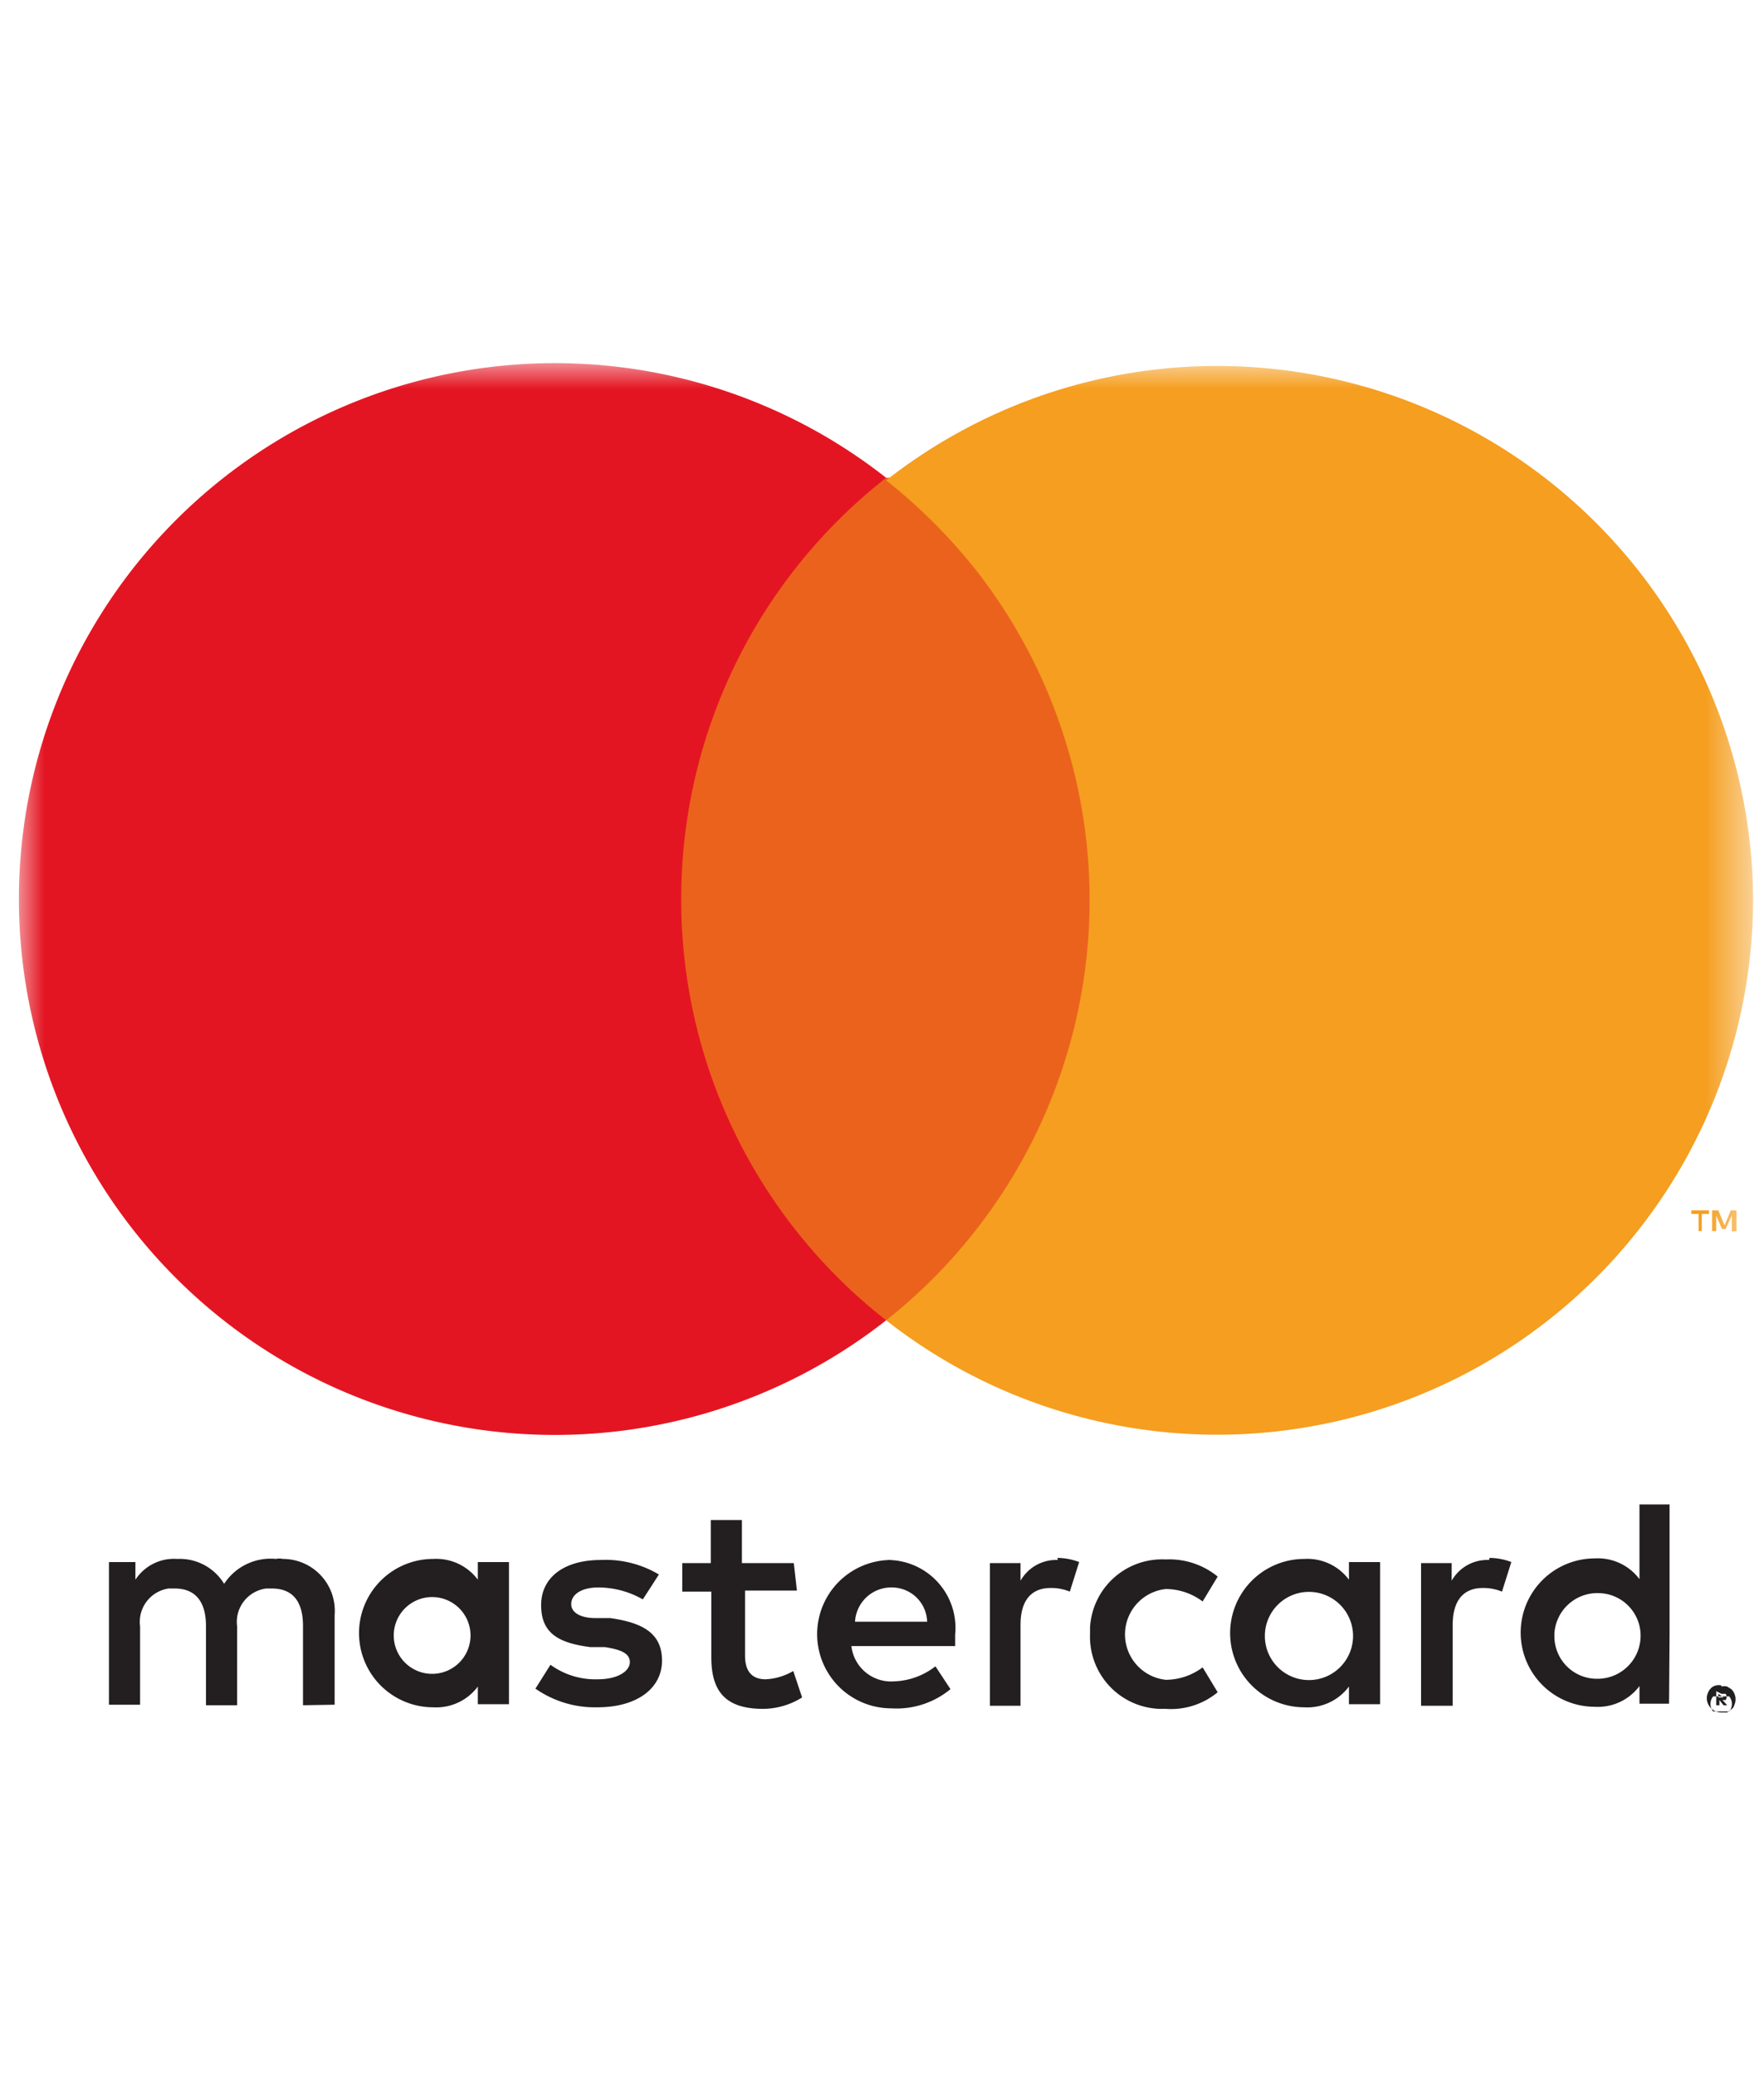 <svg xmlns="http://www.w3.org/2000/svg" xmlns:xlink="http://www.w3.org/1999/xlink" width="34" height="40" viewBox="0 0 34 40"><title>MasterCard</title><defs><mask id="a" x="0.36" y="7" width="33.43" height="26" maskUnits="userSpaceOnUse"><path d="M.36,33H33.79V7H.36Z" style="fill:#fff;fill-rule:evenodd"/></mask></defs><path d="M7.59,31.49a.74.74,0,1,1,0,.07v-.07Zm2.22,0V30.11h-.6v.34a1,1,0,0,0-.86-.4,1.43,1.43,0,0,0,0,2.86,1,1,0,0,0,.86-.4v.34h.6Zm20.15,0a.83.83,0,0,1,.88-.78.82.82,0,0,1,.78.87.83.83,0,0,1-.82.78.82.82,0,0,1-.84-.81Zm3.16,1.16v.07h.1v0a0,0,0,0,0,0,0Zm.06,0,.08,0a.1.1,0,0,1,0,.12l-.06,0,.09.1h-.07l-.08-.1h0v.1h-.06V32.6Zm0,.34h.08l.07,0a.23.23,0,0,0,0-.29l-.07,0-.08,0-.09,0-.07,0a.23.23,0,0,0,0,.29l.07,0Zm0-.48a.23.23,0,0,1,.11,0l.08.05a.24.24,0,0,1,.06.09.26.26,0,0,1,0,.21.15.15,0,0,1-.06.09l-.08.06-.11,0a.28.28,0,0,1-.26-.17.26.26,0,0,1,0-.21.24.24,0,0,1,.06-.09.19.19,0,0,1,.09-.05.2.2,0,0,1,.11,0Zm-1-1V29H31.6v1.44a1,1,0,0,0-.86-.4,1.43,1.43,0,1,0,0,2.86,1,1,0,0,0,.86-.4v.34h.57Zm-15-.91a.68.68,0,0,1,.69.66H16.48a.7.7,0,0,1,.73-.66Zm0-.53a1.43,1.43,0,1,0,0,2.86,1.63,1.63,0,0,0,1.14-.37l-.29-.44a1.37,1.37,0,0,1-.8.29.77.77,0,0,1-.82-.68h2v-.22a1.31,1.31,0,0,0-1.3-1.44Zm7.2,1.43a.85.85,0,1,1,0,.07Zm2.22,0V30.11H26v.34a1,1,0,0,0-.86-.4,1.43,1.43,0,0,0,0,2.86,1,1,0,0,0,.86-.4v.34h.6Zm-5.59,0a1.39,1.39,0,0,0,1.34,1.44h.12a1.41,1.41,0,0,0,1-.32l-.29-.48a1.19,1.19,0,0,1-.71.24.88.88,0,0,1,0-1.75,1.19,1.19,0,0,1,.71.24l.29-.48a1.47,1.47,0,0,0-1-.33,1.39,1.39,0,0,0-1.46,1.31v.13Zm7.69-1.43a.79.79,0,0,0-.72.4v-.34h-.59v2.75H28V31.32c0-.46.2-.71.58-.71a.94.94,0,0,1,.37.07l.18-.57a1.2,1.2,0,0,0-.42-.08Zm-16,.28a2,2,0,0,0-1.12-.28c-.7,0-1.15.33-1.15.87s.33.73.95.81l.28,0c.33.05.48.13.48.29s-.21.33-.62.33a1.47,1.47,0,0,1-.91-.28l-.29.46a2,2,0,0,0,1.19.36c.79,0,1.25-.38,1.25-.9s-.36-.73-1-.82l-.29,0c-.25,0-.46-.09-.46-.27s.19-.32.52-.32a1.73,1.73,0,0,1,.86.23Zm7.69-.28a.79.79,0,0,0-.72.4v-.34h-.59v2.75h.59V31.32c0-.46.2-.71.58-.71a.94.94,0,0,1,.37.07l.18-.57a1.2,1.2,0,0,0-.42-.08Zm-5.09.06h-1v-.83h-.6v.83h-.55v.55h.56v1.26c0,.64.25,1,1,1a1.43,1.43,0,0,0,.75-.22l-.17-.51a1.16,1.16,0,0,1-.53.16c-.29,0-.4-.18-.4-.46V30.66h1ZM6.45,32.86V31.13a1,1,0,0,0-1-1.08.28.28,0,0,0-.13,0,1.07,1.07,0,0,0-1,.48,1,1,0,0,0-.9-.48.89.89,0,0,0-.81.4v-.34H2.1v2.75h.6V31.35a.65.65,0,0,1,.55-.73h.12c.4,0,.6.26.6.72v1.53h.6V31.35a.65.65,0,0,1,.56-.73h.11c.41,0,.6.26.6.72v1.53Z" style="fill:#231f20;fill-rule:evenodd"/><g style="mask:url(#a)"><path d="M12.56,25.45h9V9.21h-9Z" style="fill:#eb621d;fill-rule:evenodd"/></g><g style="mask:url(#a)"><path d="M13.13,17.33a10.31,10.31,0,0,1,3.95-8.12,10.33,10.33,0,1,0,0,16.24,10.29,10.29,0,0,1-3.95-8.12" style="fill:#e41522;fill-rule:evenodd"/></g><g style="mask:url(#a)"><path d="M33.79,17.33a10.33,10.33,0,0,1-16.71,8.12A10.33,10.33,0,0,0,18.82,11a10.61,10.61,0,0,0-1.74-1.74,10.33,10.33,0,0,1,16.71,8.12Zm-.32,6.4v-.4h-.11l-.12.29-.12-.29H33v.4h.08v-.3l.11.26h.07l.12-.26v.31Zm-.67,0V23.4h.14v-.07H32.6v.07h.14v.33Z" style="fill:#f59e1f;fill-rule:evenodd"/></g></svg>